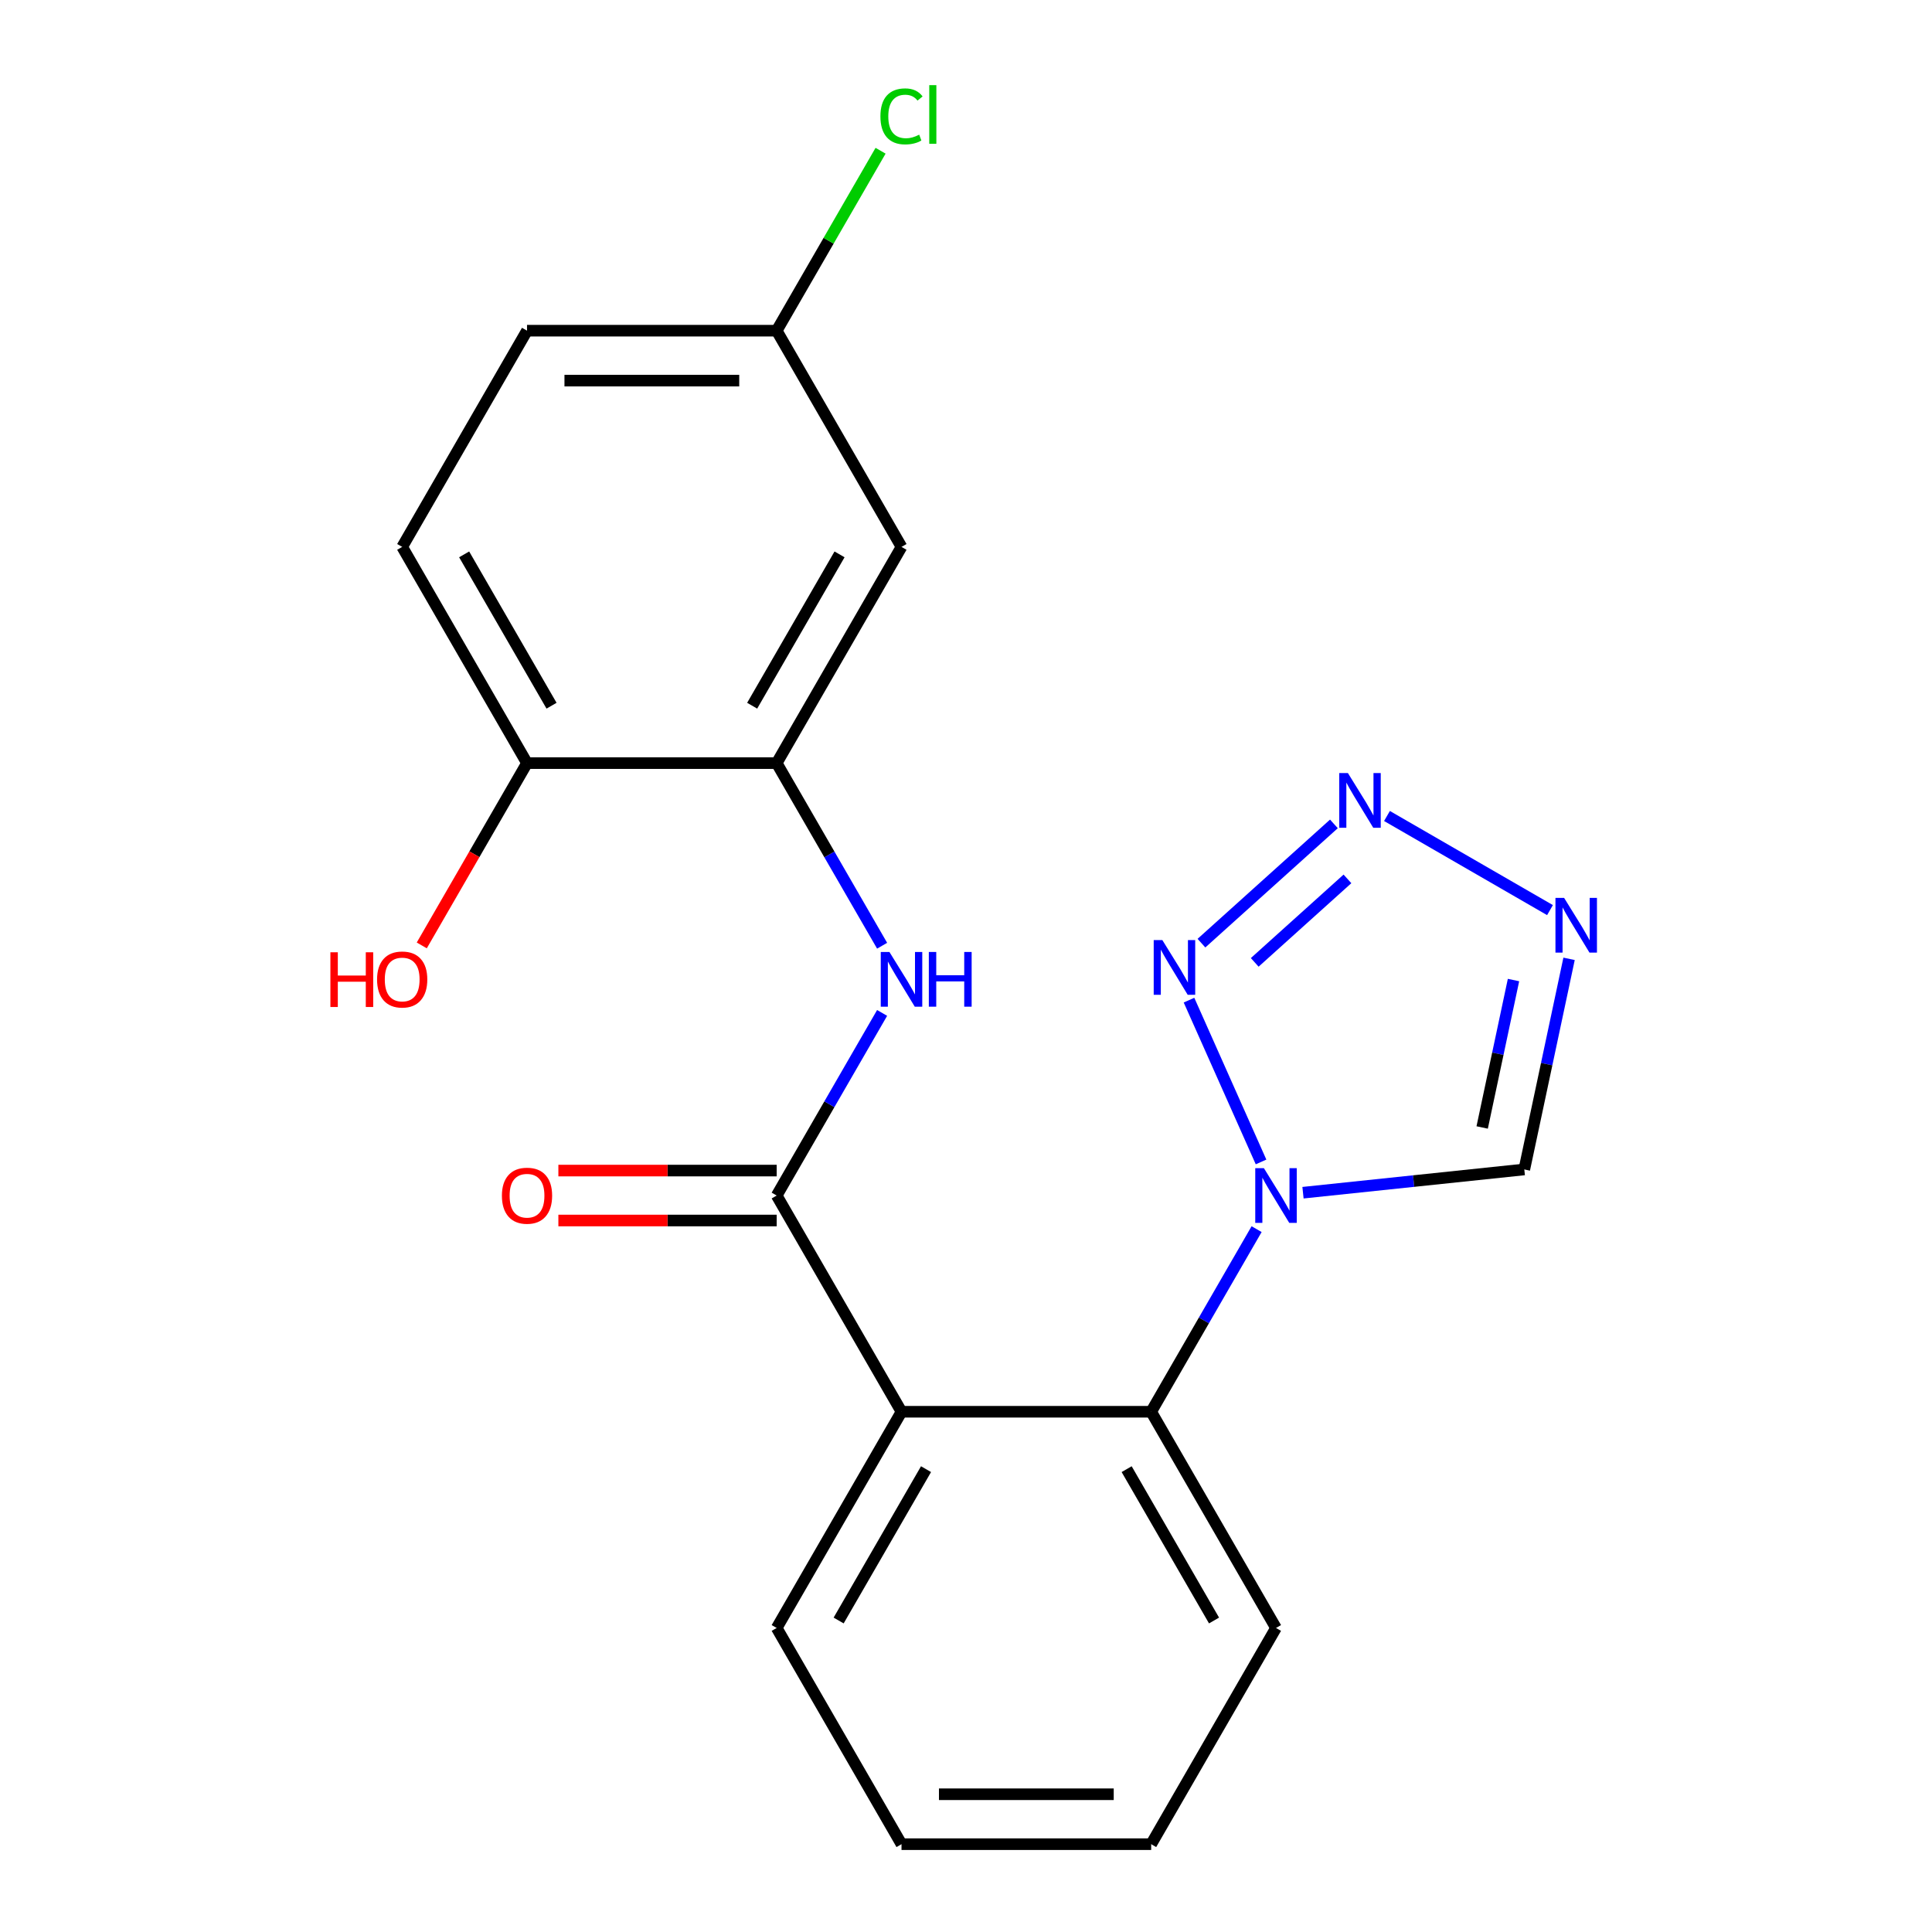 <?xml version='1.0' encoding='iso-8859-1'?>
<svg version='1.1' baseProfile='full'
              xmlns='http://www.w3.org/2000/svg'
                      xmlns:rdkit='http://www.rdkit.org/xml'
                      xmlns:xlink='http://www.w3.org/1999/xlink'
                  xml:space='preserve'
width='1000px' height='1000px' viewBox='0 0 1000 1000'>
<!-- END OF HEADER -->
<rect style='opacity:1.0;fill:#FFFFFF;stroke:none' width='1000' height='1000' x='0' y='0'> </rect>
<path class='bond-0' d='M 652.715,601.42 L 615.428,517.672' style='fill:none;fill-rule:evenodd;stroke:#0000FF;stroke-width:6px;stroke-linecap:butt;stroke-linejoin:miter;stroke-opacity:1' />
<path class='bond-5' d='M 650.417,636.201 L 623.131,683.461' style='fill:none;fill-rule:evenodd;stroke:#0000FF;stroke-width:6px;stroke-linecap:butt;stroke-linejoin:miter;stroke-opacity:1' />
<path class='bond-5' d='M 623.131,683.461 L 595.845,730.722' style='fill:none;fill-rule:evenodd;stroke:#000000;stroke-width:6px;stroke-linecap:butt;stroke-linejoin:miter;stroke-opacity:1' />
<path class='bond-7' d='M 674.428,617.342 L 731.701,611.322' style='fill:none;fill-rule:evenodd;stroke:#0000FF;stroke-width:6px;stroke-linecap:butt;stroke-linejoin:miter;stroke-opacity:1' />
<path class='bond-7' d='M 731.701,611.322 L 788.974,605.303' style='fill:none;fill-rule:evenodd;stroke:#000000;stroke-width:6px;stroke-linecap:butt;stroke-linejoin:miter;stroke-opacity:1' />
<path class='bond-3' d='M 621.868,488.178 L 690.429,426.446' style='fill:none;fill-rule:evenodd;stroke:#0000FF;stroke-width:6px;stroke-linecap:butt;stroke-linejoin:miter;stroke-opacity:1' />
<path class='bond-3' d='M 649.445,498.125 L 697.438,454.912' style='fill:none;fill-rule:evenodd;stroke:#0000FF;stroke-width:6px;stroke-linecap:butt;stroke-linejoin:miter;stroke-opacity:1' />
<path class='bond-1' d='M 466.621,730.722 L 595.845,730.722' style='fill:none;fill-rule:evenodd;stroke:#000000;stroke-width:6px;stroke-linecap:butt;stroke-linejoin:miter;stroke-opacity:1' />
<path class='bond-2' d='M 466.621,730.722 L 402.008,618.81' style='fill:none;fill-rule:evenodd;stroke:#000000;stroke-width:6px;stroke-linecap:butt;stroke-linejoin:miter;stroke-opacity:1' />
<path class='bond-14' d='M 466.621,730.722 L 402.008,842.634' style='fill:none;fill-rule:evenodd;stroke:#000000;stroke-width:6px;stroke-linecap:butt;stroke-linejoin:miter;stroke-opacity:1' />
<path class='bond-14' d='M 479.311,760.431 L 434.082,838.769' style='fill:none;fill-rule:evenodd;stroke:#000000;stroke-width:6px;stroke-linecap:butt;stroke-linejoin:miter;stroke-opacity:1' />
<path class='bond-6' d='M 402.008,618.81 L 429.294,571.55' style='fill:none;fill-rule:evenodd;stroke:#000000;stroke-width:6px;stroke-linecap:butt;stroke-linejoin:miter;stroke-opacity:1' />
<path class='bond-6' d='M 429.294,571.55 L 456.58,524.289' style='fill:none;fill-rule:evenodd;stroke:#0000FF;stroke-width:6px;stroke-linecap:butt;stroke-linejoin:miter;stroke-opacity:1' />
<path class='bond-11' d='M 402.008,605.888 L 345.511,605.888' style='fill:none;fill-rule:evenodd;stroke:#000000;stroke-width:6px;stroke-linecap:butt;stroke-linejoin:miter;stroke-opacity:1' />
<path class='bond-11' d='M 345.511,605.888 L 289.014,605.888' style='fill:none;fill-rule:evenodd;stroke:#FF0000;stroke-width:6px;stroke-linecap:butt;stroke-linejoin:miter;stroke-opacity:1' />
<path class='bond-11' d='M 402.008,631.733 L 345.511,631.733' style='fill:none;fill-rule:evenodd;stroke:#000000;stroke-width:6px;stroke-linecap:butt;stroke-linejoin:miter;stroke-opacity:1' />
<path class='bond-11' d='M 345.511,631.733 L 289.014,631.733' style='fill:none;fill-rule:evenodd;stroke:#FF0000;stroke-width:6px;stroke-linecap:butt;stroke-linejoin:miter;stroke-opacity:1' />
<path class='bond-21' d='M 717.9,422.356 L 802.274,471.069' style='fill:none;fill-rule:evenodd;stroke:#0000FF;stroke-width:6px;stroke-linecap:butt;stroke-linejoin:miter;stroke-opacity:1' />
<path class='bond-4' d='M 812.145,496.292 L 800.559,550.798' style='fill:none;fill-rule:evenodd;stroke:#0000FF;stroke-width:6px;stroke-linecap:butt;stroke-linejoin:miter;stroke-opacity:1' />
<path class='bond-4' d='M 800.559,550.798 L 788.974,605.303' style='fill:none;fill-rule:evenodd;stroke:#000000;stroke-width:6px;stroke-linecap:butt;stroke-linejoin:miter;stroke-opacity:1' />
<path class='bond-4' d='M 783.389,507.271 L 775.279,545.424' style='fill:none;fill-rule:evenodd;stroke:#0000FF;stroke-width:6px;stroke-linecap:butt;stroke-linejoin:miter;stroke-opacity:1' />
<path class='bond-4' d='M 775.279,545.424 L 767.17,583.578' style='fill:none;fill-rule:evenodd;stroke:#000000;stroke-width:6px;stroke-linecap:butt;stroke-linejoin:miter;stroke-opacity:1' />
<path class='bond-18' d='M 595.845,730.722 L 660.457,842.634' style='fill:none;fill-rule:evenodd;stroke:#000000;stroke-width:6px;stroke-linecap:butt;stroke-linejoin:miter;stroke-opacity:1' />
<path class='bond-18' d='M 583.155,760.431 L 628.383,838.769' style='fill:none;fill-rule:evenodd;stroke:#000000;stroke-width:6px;stroke-linecap:butt;stroke-linejoin:miter;stroke-opacity:1' />
<path class='bond-8' d='M 456.58,489.508 L 429.294,442.247' style='fill:none;fill-rule:evenodd;stroke:#0000FF;stroke-width:6px;stroke-linecap:butt;stroke-linejoin:miter;stroke-opacity:1' />
<path class='bond-8' d='M 429.294,442.247 L 402.008,394.987' style='fill:none;fill-rule:evenodd;stroke:#000000;stroke-width:6px;stroke-linecap:butt;stroke-linejoin:miter;stroke-opacity:1' />
<path class='bond-9' d='M 402.008,394.987 L 466.621,283.075' style='fill:none;fill-rule:evenodd;stroke:#000000;stroke-width:6px;stroke-linecap:butt;stroke-linejoin:miter;stroke-opacity:1' />
<path class='bond-9' d='M 389.318,365.277 L 434.546,286.939' style='fill:none;fill-rule:evenodd;stroke:#000000;stroke-width:6px;stroke-linecap:butt;stroke-linejoin:miter;stroke-opacity:1' />
<path class='bond-10' d='M 402.008,394.987 L 272.784,394.987' style='fill:none;fill-rule:evenodd;stroke:#000000;stroke-width:6px;stroke-linecap:butt;stroke-linejoin:miter;stroke-opacity:1' />
<path class='bond-13' d='M 466.621,283.075 L 402.008,171.163' style='fill:none;fill-rule:evenodd;stroke:#000000;stroke-width:6px;stroke-linecap:butt;stroke-linejoin:miter;stroke-opacity:1' />
<path class='bond-12' d='M 272.784,394.987 L 208.171,283.075' style='fill:none;fill-rule:evenodd;stroke:#000000;stroke-width:6px;stroke-linecap:butt;stroke-linejoin:miter;stroke-opacity:1' />
<path class='bond-12' d='M 285.474,365.277 L 240.246,286.939' style='fill:none;fill-rule:evenodd;stroke:#000000;stroke-width:6px;stroke-linecap:butt;stroke-linejoin:miter;stroke-opacity:1' />
<path class='bond-17' d='M 272.784,394.987 L 245.544,442.167' style='fill:none;fill-rule:evenodd;stroke:#000000;stroke-width:6px;stroke-linecap:butt;stroke-linejoin:miter;stroke-opacity:1' />
<path class='bond-17' d='M 245.544,442.167 L 218.304,489.348' style='fill:none;fill-rule:evenodd;stroke:#FF0000;stroke-width:6px;stroke-linecap:butt;stroke-linejoin:miter;stroke-opacity:1' />
<path class='bond-15' d='M 208.171,283.075 L 272.784,171.163' style='fill:none;fill-rule:evenodd;stroke:#000000;stroke-width:6px;stroke-linecap:butt;stroke-linejoin:miter;stroke-opacity:1' />
<path class='bond-16' d='M 402.008,171.163 L 428.896,124.593' style='fill:none;fill-rule:evenodd;stroke:#000000;stroke-width:6px;stroke-linecap:butt;stroke-linejoin:miter;stroke-opacity:1' />
<path class='bond-16' d='M 428.896,124.593 L 455.783,78.022' style='fill:none;fill-rule:evenodd;stroke:#00CC00;stroke-width:6px;stroke-linecap:butt;stroke-linejoin:miter;stroke-opacity:1' />
<path class='bond-23' d='M 402.008,171.163 L 272.784,171.163' style='fill:none;fill-rule:evenodd;stroke:#000000;stroke-width:6px;stroke-linecap:butt;stroke-linejoin:miter;stroke-opacity:1' />
<path class='bond-23' d='M 382.625,197.008 L 292.167,197.008' style='fill:none;fill-rule:evenodd;stroke:#000000;stroke-width:6px;stroke-linecap:butt;stroke-linejoin:miter;stroke-opacity:1' />
<path class='bond-22' d='M 402.008,842.634 L 466.621,954.545' style='fill:none;fill-rule:evenodd;stroke:#000000;stroke-width:6px;stroke-linecap:butt;stroke-linejoin:miter;stroke-opacity:1' />
<path class='bond-20' d='M 660.457,842.634 L 595.845,954.545' style='fill:none;fill-rule:evenodd;stroke:#000000;stroke-width:6px;stroke-linecap:butt;stroke-linejoin:miter;stroke-opacity:1' />
<path class='bond-19' d='M 466.621,954.545 L 595.845,954.545' style='fill:none;fill-rule:evenodd;stroke:#000000;stroke-width:6px;stroke-linecap:butt;stroke-linejoin:miter;stroke-opacity:1' />
<path class='bond-19' d='M 486.004,928.701 L 576.461,928.701' style='fill:none;fill-rule:evenodd;stroke:#000000;stroke-width:6px;stroke-linecap:butt;stroke-linejoin:miter;stroke-opacity:1' />
<path  class='atom-0' d='M 654.197 604.65
L 663.477 619.65
Q 664.397 621.13, 665.877 623.81
Q 667.357 626.49, 667.437 626.65
L 667.437 604.65
L 671.197 604.65
L 671.197 632.97
L 667.317 632.97
L 657.357 616.57
Q 656.197 614.65, 654.957 612.45
Q 653.757 610.25, 653.397 609.57
L 653.397 632.97
L 649.717 632.97
L 649.717 604.65
L 654.197 604.65
' fill='#0000FF'/>
<path  class='atom-1' d='M 601.637 486.598
L 610.917 501.598
Q 611.837 503.078, 613.317 505.758
Q 614.797 508.438, 614.877 508.598
L 614.877 486.598
L 618.637 486.598
L 618.637 514.918
L 614.757 514.918
L 604.797 498.518
Q 603.637 496.598, 602.397 494.398
Q 601.197 492.198, 600.837 491.518
L 600.837 514.918
L 597.157 514.918
L 597.157 486.598
L 601.637 486.598
' fill='#0000FF'/>
<path  class='atom-4' d='M 697.67 400.13
L 706.95 415.13
Q 707.87 416.61, 709.35 419.29
Q 710.83 421.97, 710.91 422.13
L 710.91 400.13
L 714.67 400.13
L 714.67 428.45
L 710.79 428.45
L 700.83 412.05
Q 699.67 410.13, 698.43 407.93
Q 697.23 405.73, 696.87 405.05
L 696.87 428.45
L 693.19 428.45
L 693.19 400.13
L 697.67 400.13
' fill='#0000FF'/>
<path  class='atom-5' d='M 809.581 464.742
L 818.861 479.742
Q 819.781 481.222, 821.261 483.902
Q 822.741 486.582, 822.821 486.742
L 822.821 464.742
L 826.581 464.742
L 826.581 493.062
L 822.701 493.062
L 812.741 476.662
Q 811.581 474.742, 810.341 472.542
Q 809.141 470.342, 808.781 469.662
L 808.781 493.062
L 805.101 493.062
L 805.101 464.742
L 809.581 464.742
' fill='#0000FF'/>
<path  class='atom-7' d='M 460.361 492.738
L 469.641 507.738
Q 470.561 509.218, 472.041 511.898
Q 473.521 514.578, 473.601 514.738
L 473.601 492.738
L 477.361 492.738
L 477.361 521.058
L 473.481 521.058
L 463.521 504.658
Q 462.361 502.738, 461.121 500.538
Q 459.921 498.338, 459.561 497.658
L 459.561 521.058
L 455.881 521.058
L 455.881 492.738
L 460.361 492.738
' fill='#0000FF'/>
<path  class='atom-7' d='M 480.761 492.738
L 484.601 492.738
L 484.601 504.778
L 499.081 504.778
L 499.081 492.738
L 502.921 492.738
L 502.921 521.058
L 499.081 521.058
L 499.081 507.978
L 484.601 507.978
L 484.601 521.058
L 480.761 521.058
L 480.761 492.738
' fill='#0000FF'/>
<path  class='atom-12' d='M 259.784 618.89
Q 259.784 612.09, 263.144 608.29
Q 266.504 604.49, 272.784 604.49
Q 279.064 604.49, 282.424 608.29
Q 285.784 612.09, 285.784 618.89
Q 285.784 625.77, 282.384 629.69
Q 278.984 633.57, 272.784 633.57
Q 266.544 633.57, 263.144 629.69
Q 259.784 625.81, 259.784 618.89
M 272.784 630.37
Q 277.104 630.37, 279.424 627.49
Q 281.784 624.57, 281.784 618.89
Q 281.784 613.33, 279.424 610.53
Q 277.104 607.69, 272.784 607.69
Q 268.464 607.69, 266.104 610.49
Q 263.784 613.29, 263.784 618.89
Q 263.784 624.61, 266.104 627.49
Q 268.464 630.37, 272.784 630.37
' fill='#FF0000'/>
<path  class='atom-17' d='M 455.701 60.231
Q 455.701 53.191, 458.981 49.511
Q 462.301 45.791, 468.581 45.791
Q 474.421 45.791, 477.541 49.911
L 474.901 52.071
Q 472.621 49.071, 468.581 49.071
Q 464.301 49.071, 462.021 51.951
Q 459.781 54.791, 459.781 60.231
Q 459.781 65.831, 462.101 68.711
Q 464.461 71.591, 469.021 71.591
Q 472.141 71.591, 475.781 69.711
L 476.901 72.711
Q 475.421 73.671, 473.181 74.231
Q 470.941 74.791, 468.461 74.791
Q 462.301 74.791, 458.981 71.031
Q 455.701 67.271, 455.701 60.231
' fill='#00CC00'/>
<path  class='atom-17' d='M 480.981 44.071
L 484.661 44.071
L 484.661 74.431
L 480.981 74.431
L 480.981 44.071
' fill='#00CC00'/>
<path  class='atom-18' d='M 171.011 492.898
L 174.851 492.898
L 174.851 504.938
L 189.331 504.938
L 189.331 492.898
L 193.171 492.898
L 193.171 521.218
L 189.331 521.218
L 189.331 508.138
L 174.851 508.138
L 174.851 521.218
L 171.011 521.218
L 171.011 492.898
' fill='#FF0000'/>
<path  class='atom-18' d='M 195.171 506.978
Q 195.171 500.178, 198.531 496.378
Q 201.891 492.578, 208.171 492.578
Q 214.451 492.578, 217.811 496.378
Q 221.171 500.178, 221.171 506.978
Q 221.171 513.858, 217.771 517.778
Q 214.371 521.658, 208.171 521.658
Q 201.931 521.658, 198.531 517.778
Q 195.171 513.898, 195.171 506.978
M 208.171 518.458
Q 212.491 518.458, 214.811 515.578
Q 217.171 512.658, 217.171 506.978
Q 217.171 501.418, 214.811 498.618
Q 212.491 495.778, 208.171 495.778
Q 203.851 495.778, 201.491 498.578
Q 199.171 501.378, 199.171 506.978
Q 199.171 512.698, 201.491 515.578
Q 203.851 518.458, 208.171 518.458
' fill='#FF0000'/>
</svg>

